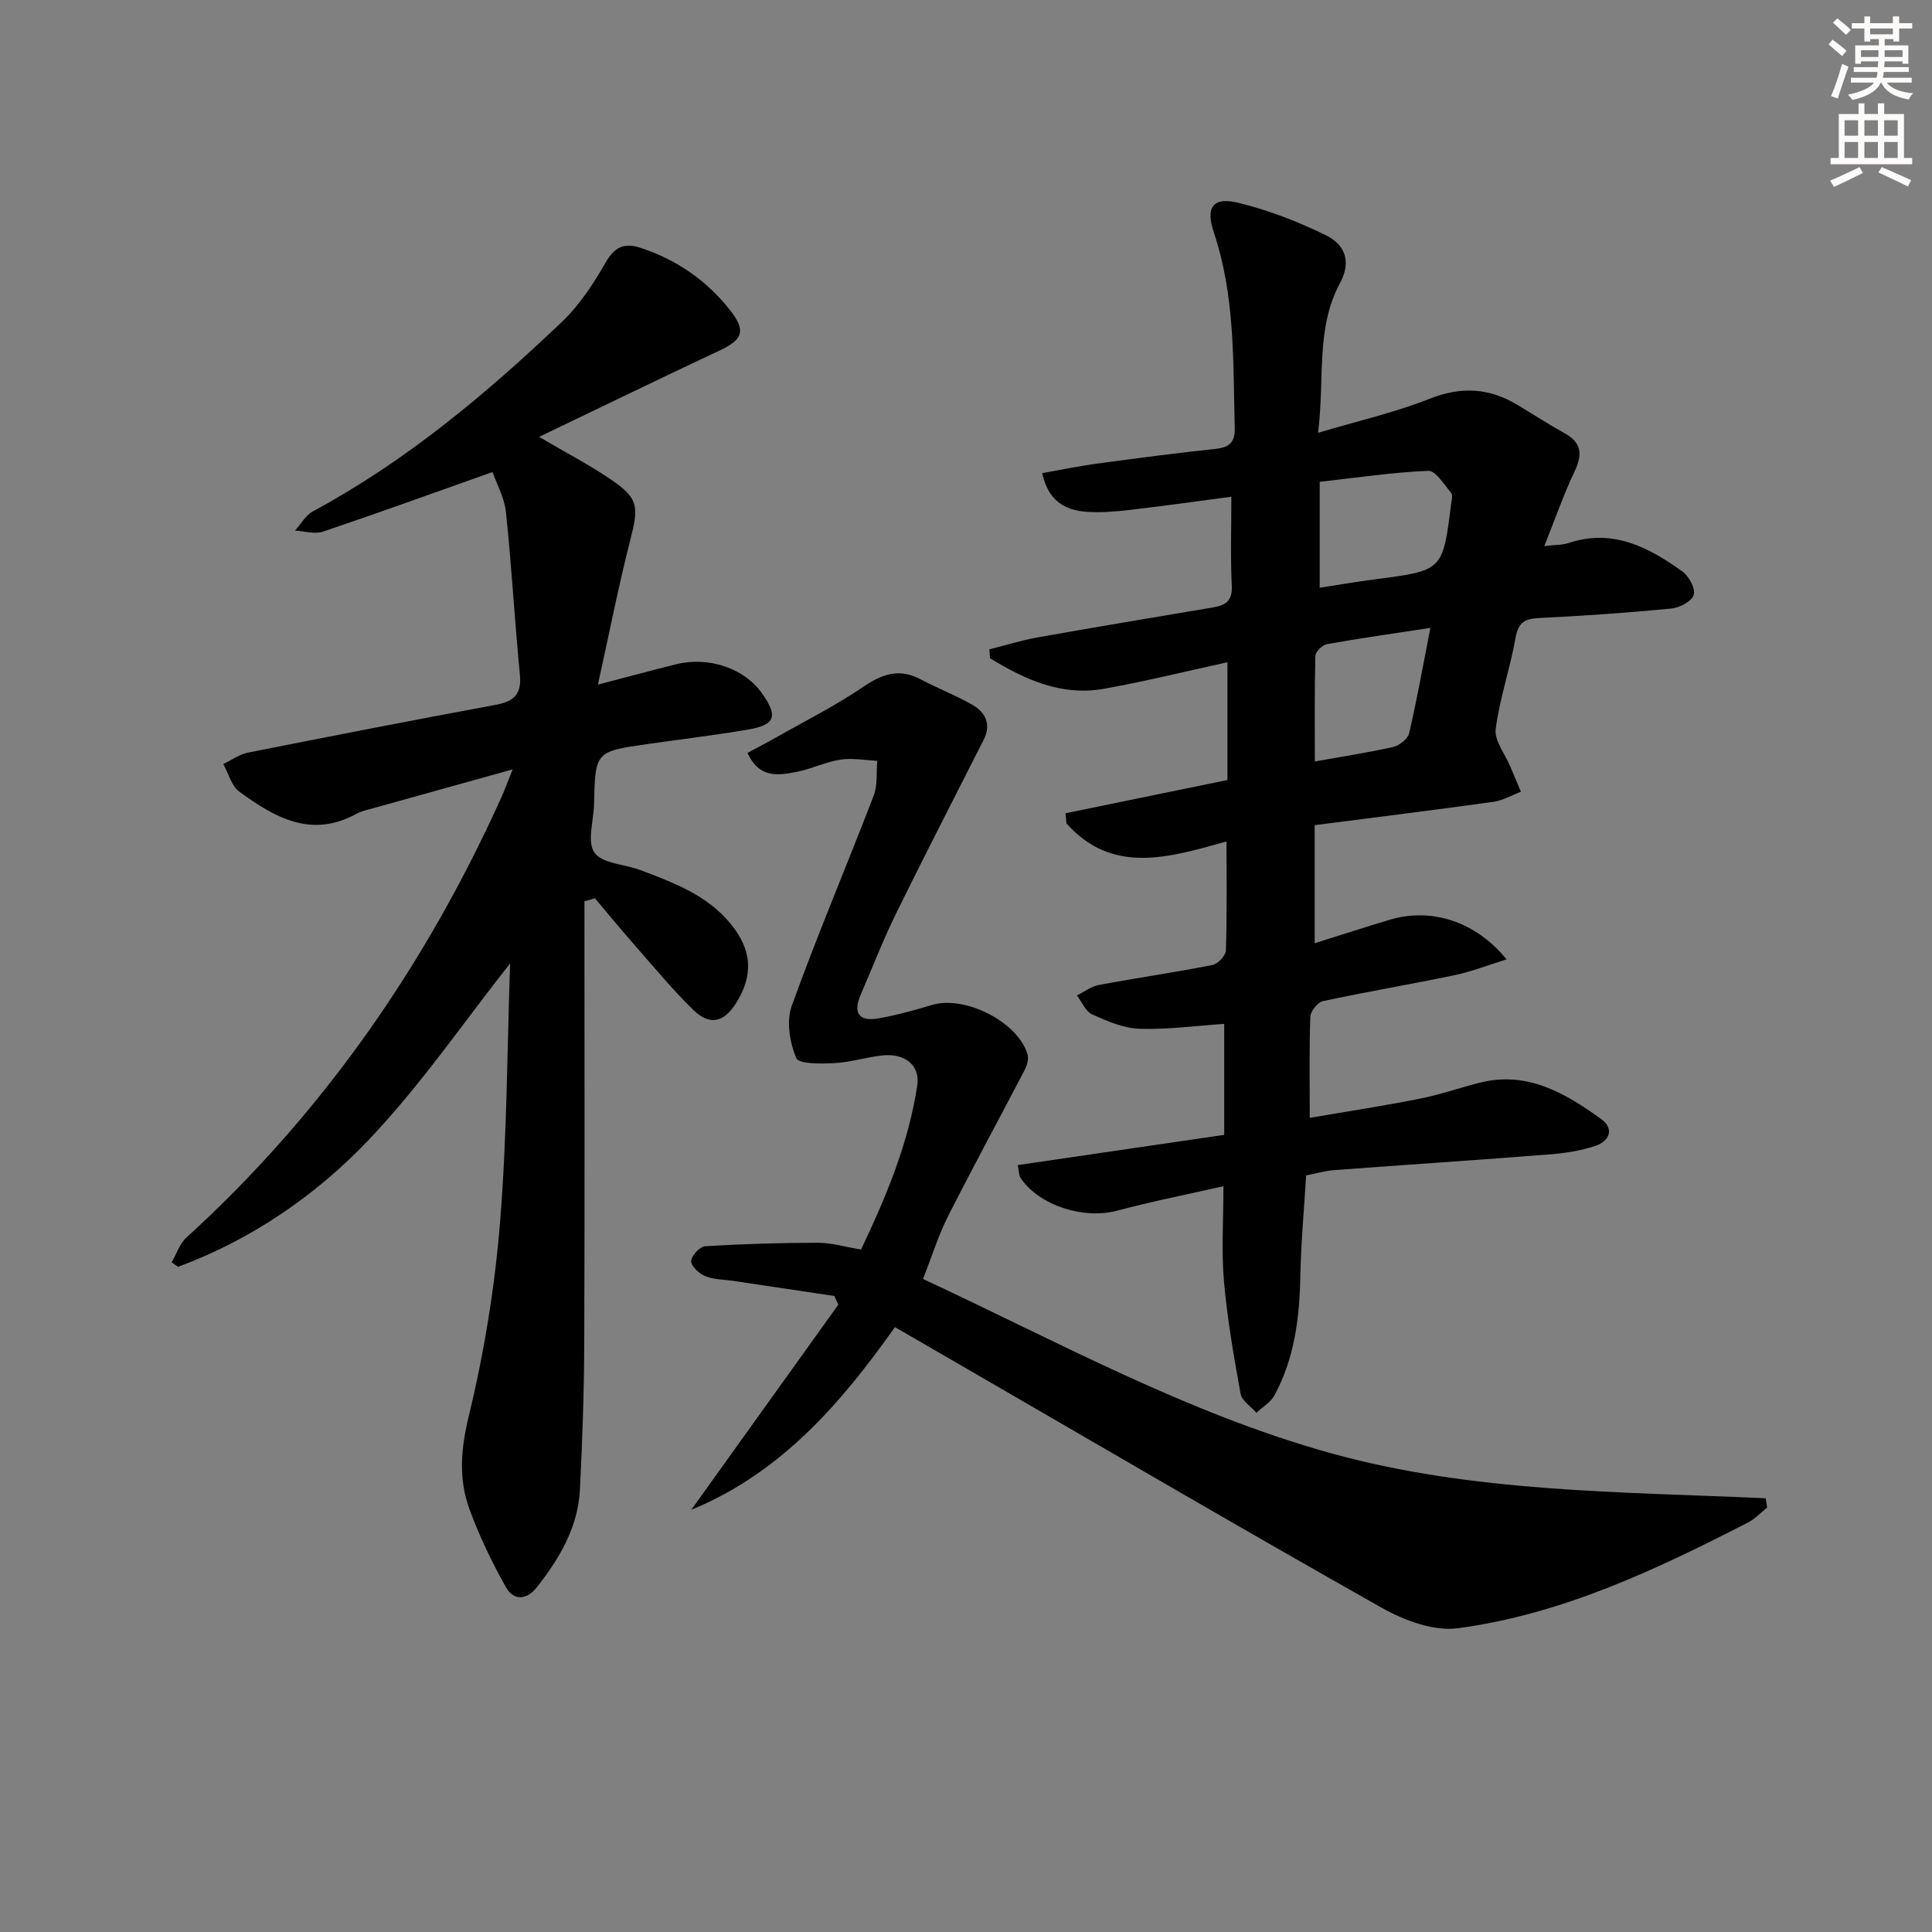 <svg enable-background="new 0 0 400 400" viewBox="0 0 400 400" xmlns="http://www.w3.org/2000/svg"><rect x="0" y="0" width="400" height="400" fill="#808080" stroke="none"/><g fill="#000001"><path d="m253.3 245.59c-7.61 1.73-14.88 3.16-22.02 5.07-6.84 1.83-16.03-1-19.93-6.7-.41-.6-.37-1.52-.64-2.74 14.31-2.09 28.36-4.15 42.75-6.26 0-8 0-15.44 0-22.98-5.76.39-11.64 1.2-17.5 1.02-3.32-.1-6.7-1.57-9.81-2.96-1.38-.62-2.15-2.59-3.19-3.95 1.51-.74 2.95-1.86 4.54-2.16 7.83-1.46 15.72-2.6 23.53-4.14 1.12-.22 2.74-1.94 2.78-3.01.24-7.31.13-14.63.13-22.57-11.84 3.3-23.62 7-33.14-3.74-.07-.7-.13-1.4-.2-2.09 11.01-2.26 22.02-4.52 33.53-6.89 0-8.15 0-16.06 0-24.38-8.43 1.84-16.94 3.95-25.56 5.49-8.83 1.58-16.4-1.93-23.59-6.31-.05-.62-.09-1.24-.14-1.85 3.33-.84 6.62-1.87 9.98-2.47 12.09-2.15 24.21-4.17 36.32-6.21 2.57-.43 4.04-1.32 3.89-4.46-.3-5.94-.09-11.91-.09-18.46-7.44.98-14.29 1.96-21.17 2.75-2.96.34-5.99.58-8.95.36-4.47-.34-7.84-2.39-9.04-7.99 3.81-.67 7.44-1.44 11.11-1.94 8.23-1.12 16.47-2.2 24.73-3.08 2.85-.31 4.09-1.27 4.02-4.32-.35-13.61.1-27.27-4.32-40.48-1.77-5.28-.19-7.43 5.06-6.15 6.22 1.51 12.33 3.88 18.09 6.69 3.84 1.88 5.47 5.3 2.94 9.99-5.04 9.34-3.11 19.75-4.52 30.94 8.35-2.49 15.94-4.21 23.1-7.05 6.49-2.58 12.26-2.26 18.08 1.21 3.29 1.96 6.5 4.06 9.84 5.91 3.55 1.96 3.77 4.38 2.11 7.87-2.26 4.76-4 9.77-6.29 15.51 2.28-.27 3.75-.21 5.05-.64 9.12-3.03 16.54.88 23.55 5.9 1.35.97 2.74 3.55 2.34 4.85-.4 1.32-2.92 2.66-4.62 2.82-9.09.88-18.21 1.52-27.33 1.96-2.96.14-4.36.84-4.93 4.05-1.12 6.36-3.3 12.55-4.12 18.93-.31 2.41 1.92 5.14 3 7.73.73 1.76 1.48 3.51 2.22 5.26-1.9.72-3.74 1.82-5.7 2.09-12.28 1.71-24.59 3.23-37 4.83v24.44c5.39-1.69 10.48-3.34 15.6-4.87 8.5-2.54 17.74.32 24.12 8.22-3.9 1.21-7.27 2.54-10.76 3.27-9.07 1.89-18.22 3.43-27.28 5.38-1.08.23-2.54 2.09-2.58 3.24-.25 6.63-.12 13.28-.12 20.92 7.8-1.34 15.25-2.47 22.64-3.94 4.22-.83 8.31-2.25 12.49-3.32 9.87-2.52 17.73 2.12 25.18 7.49 2.82 2.03 1.77 4.62-1.26 5.6-2.96.96-6.13 1.48-9.24 1.72-14.91 1.17-29.84 2.16-44.76 3.27-1.81.14-3.58.67-5.8 1.1-.42 7-1.07 13.94-1.2 20.9-.16 8.59-1.21 16.94-5.34 24.6-.79 1.46-2.48 2.44-3.75 3.64-1.14-1.3-3.01-2.47-3.28-3.94-1.41-7.75-2.76-15.54-3.45-23.37-.54-6.2-.1-12.53-.1-19.6zm19.93-123.9c4-.62 7.72-1.27 11.47-1.75 13.99-1.81 14-1.78 15.72-15.45.1-.82.42-1.95.03-2.43-1.44-1.72-3.21-4.64-4.74-4.58-7.51.31-14.99 1.44-22.48 2.28zm22.92 8.31c-7.75 1.18-14.61 2.14-21.41 3.36-.96.17-2.39 1.58-2.41 2.45-.19 7.22-.11 14.45-.11 21.84 5.82-1.04 11.06-1.83 16.21-3 1.3-.3 3.05-1.67 3.32-2.85 1.61-6.92 2.85-13.92 4.4-21.8z"/><path d="m121 186.61c0 30.61.07 61.22-.04 91.84-.04 9.98-.4 19.96-.89 29.92-.38 7.79-4.19 14.23-8.89 20.21-2.21 2.81-4.88 2.82-6.47-.03-2.88-5.14-5.47-10.52-7.5-16.05-2.32-6.32-1.8-12.55-.14-19.38 3.19-13.16 5.38-26.69 6.47-40.19 1.45-17.87 1.46-35.86 2.07-53.46-9.63 12.18-18.56 25.29-29.37 36.63-10.97 11.5-24.22 20.56-39.37 26.18-.44-.31-.89-.61-1.33-.92 1-1.73 1.64-3.84 3.04-5.12 28.24-25.72 49.52-56.38 65.19-91.08.67-1.48 1.22-3.01 2.37-5.87-10.23 2.85-19.42 5.4-28.61 7.97-1.28.36-2.64.62-3.78 1.25-9.34 5.14-16.95.68-24.2-4.6-1.63-1.19-2.24-3.78-3.32-5.72 1.69-.81 3.31-2.01 5.09-2.36 17.08-3.4 34.18-6.73 51.3-9.9 3.74-.69 5.41-2.17 5.02-6.21-1.08-11.22-1.71-22.49-2.89-33.69-.32-3.02-1.94-5.89-2.78-8.3-12 4.25-23.51 8.43-35.11 12.34-1.71.58-3.85-.11-5.78-.22 1.22-1.35 2.19-3.17 3.7-3.98 19.23-10.36 35.8-24.24 51.51-39.18 3.66-3.48 6.58-7.93 9.11-12.36 1.89-3.32 3.98-4.1 7.29-3 7.48 2.48 13.71 6.8 18.54 12.99 3.27 4.2 2.53 6.01-2.25 8.25-12.29 5.77-24.5 11.71-37.37 17.88 5.64 3.32 10.39 5.78 14.79 8.77 5.83 3.96 5.88 5.58 4.09 12.59-2.41 9.42-4.28 18.98-6.7 29.93 6.41-1.67 11.26-2.99 16.14-4.2 6.79-1.69 14.12.8 17.79 5.95 3.43 4.82 2.85 6.59-2.93 7.57-6.86 1.17-13.78 1.99-20.68 2.98-10.87 1.56-10.87 1.56-11.12 12.45-.08 3.44-1.5 7.82.1 10.05 1.63 2.29 6.25 2.37 9.49 3.6 6.84 2.6 13.74 5.12 18.64 11.06 4.43 5.37 4.87 10.61 1.18 16.47-2.56 4.07-5.47 4.74-8.95 1.34-4.27-4.18-8.09-8.82-12.04-13.32-2.8-3.19-5.5-6.47-8.25-9.72-.7.23-1.43.44-2.16.64z"/><path d="m191.1 264.8c27.92 12.99 54.74 27.82 84.4 36.06 29.41 8.16 59.84 7.97 90.07 9.34.1.64.2 1.28.3 1.92-1.32 1.05-2.5 2.35-3.97 3.1-19.11 9.81-38.56 19.02-60.07 21.89-5.02.67-11.12-1.63-15.78-4.25-29.26-16.51-58.25-33.49-87.33-50.32-4.31-2.5-8.63-4.99-13.43-7.77-11.19 15.79-23.62 30.2-42.17 37.82 10.15-14.16 20.3-28.32 30.45-42.48-.28-.6-.56-1.19-.83-1.79-6.98-1.04-13.95-2.09-20.93-3.13-1.96-.29-4.04-.26-5.82-.99-1.26-.51-2.91-2.06-2.89-3.11.02-1.09 1.8-3 2.91-3.07 7.77-.48 15.56-.71 23.34-.72 2.77 0 5.55.84 8.92 1.4 5.14-10.81 9.81-21.89 11.63-33.92.65-4.28-2.61-6.8-7.36-6.25-3.29.38-6.53 1.41-9.83 1.58-2.71.14-7.32.21-7.85-1.04-1.35-3.22-2.09-7.63-.95-10.8 5.29-14.65 11.39-29 16.98-43.55.84-2.17.52-4.79.74-7.2-2.54-.12-5.14-.63-7.61-.25-3.09.48-6.02 1.94-9.1 2.54-3.75.73-7.72 1.42-10.16-3.93 2.02-1.09 4-2.11 5.94-3.21 6.03-3.43 12.27-6.55 17.99-10.44 3.95-2.69 7.48-3.94 11.9-1.59 3.52 1.87 7.28 3.3 10.73 5.28 2.71 1.56 3.95 4.04 2.36 7.2-6.06 11.99-12.23 23.93-18.15 35.99-2.7 5.51-4.93 11.26-7.36 16.9-1.61 3.76-.27 5.54 3.67 4.84 3.74-.66 7.43-1.66 11.06-2.77 6.82-2.09 17.9 3.48 19.85 10.26.27.94-.12 2.25-.6 3.18-5.27 10.11-10.73 20.13-15.87 30.3-2.01 3.96-3.33 8.27-5.18 12.98z"/></g><path d="m378.6 9.2.8-1c.9.7 1.9 1.4 2.9 2.3l-.9 1.1c-1.1-.9-2-1.7-2.8-2.4zm.5 10.7c.9-2.1 1.6-4.3 2.3-6.7.4.2.8.4 1.3.6-.7 2.1-1.5 4.3-2.2 6.6zm.4-15.2.9-.9c1 .8 2 1.6 2.8 2.4l-1 1c-1-.9-1.9-1.8-2.7-2.5zm12.5-1.3h1.2v1.4h2.7v1.1h-2.7v2.7h-1.2v-.5h-1.8v1.3h4.9v3.8h-1.2v-.5h-3.7c0 .4-.1.9-.1 1.2h5.1v1h-5.2c0 .5-.1.9-.2 1.2h6v1h-5.2c1.1 1.3 2.9 2 5.5 2.2-.4.4-.7.8-.9 1.3-2.9-.5-4.8-1.6-5.7-3.5h-.1c-.8 1.7-2.7 2.9-5.9 3.6-.2-.4-.6-.8-.9-1.1 2.8-.6 4.6-1.4 5.4-2.5h-4.8v-1h5.3c.1-.3.2-.7.2-1.2h-4.9v-1h5c0-.4 0-.8.1-1.2h-3.6v.5h-1.2v-3.8h4.9v-1.3h-1.8v.5h-1.2v-2.7h-2.6v-1.1h2.6v-1.4h1.2v1.4h4.7v-1.4zm-6.7 8.4h3.6c0-.4 0-.9 0-1.4h-3.6zm1.9-4.7h4.7v-1.2h-4.7zm6.7 3.3h-3.7v1.4h3.7z" fill="#fcfbfa"/><path d="m384.7 21.4h1.3v2.2h2.8v-2.2h1.3v2.2h4.1v9.1h1.7v1.3h-16.9v-1.3h1.7v-9.1h4.1v-2.2zm.3 13.2.7 1.2c-1.8.9-3.8 1.9-6 2.9-.2-.4-.5-.8-.8-1.3 2.4-1 4.4-2 6.1-2.8zm-3.1-6.5h2.8v-3.2h-2.8zm0 4.6h2.8v-3.3h-2.8zm4.1-4.6h2.8v-3.2h-2.8zm0 4.6h2.8v-3.3h-2.8zm3.6 1.9c2.1.9 4.1 1.8 6.1 2.7l-.7 1.3c-2.2-1.1-4.2-2-6.1-2.9zm3.3-9.7h-2.8v3.2h2.8zm-2.8 7.8h2.8v-3.3h-2.8z" fill="#fcfbfa"/></svg>